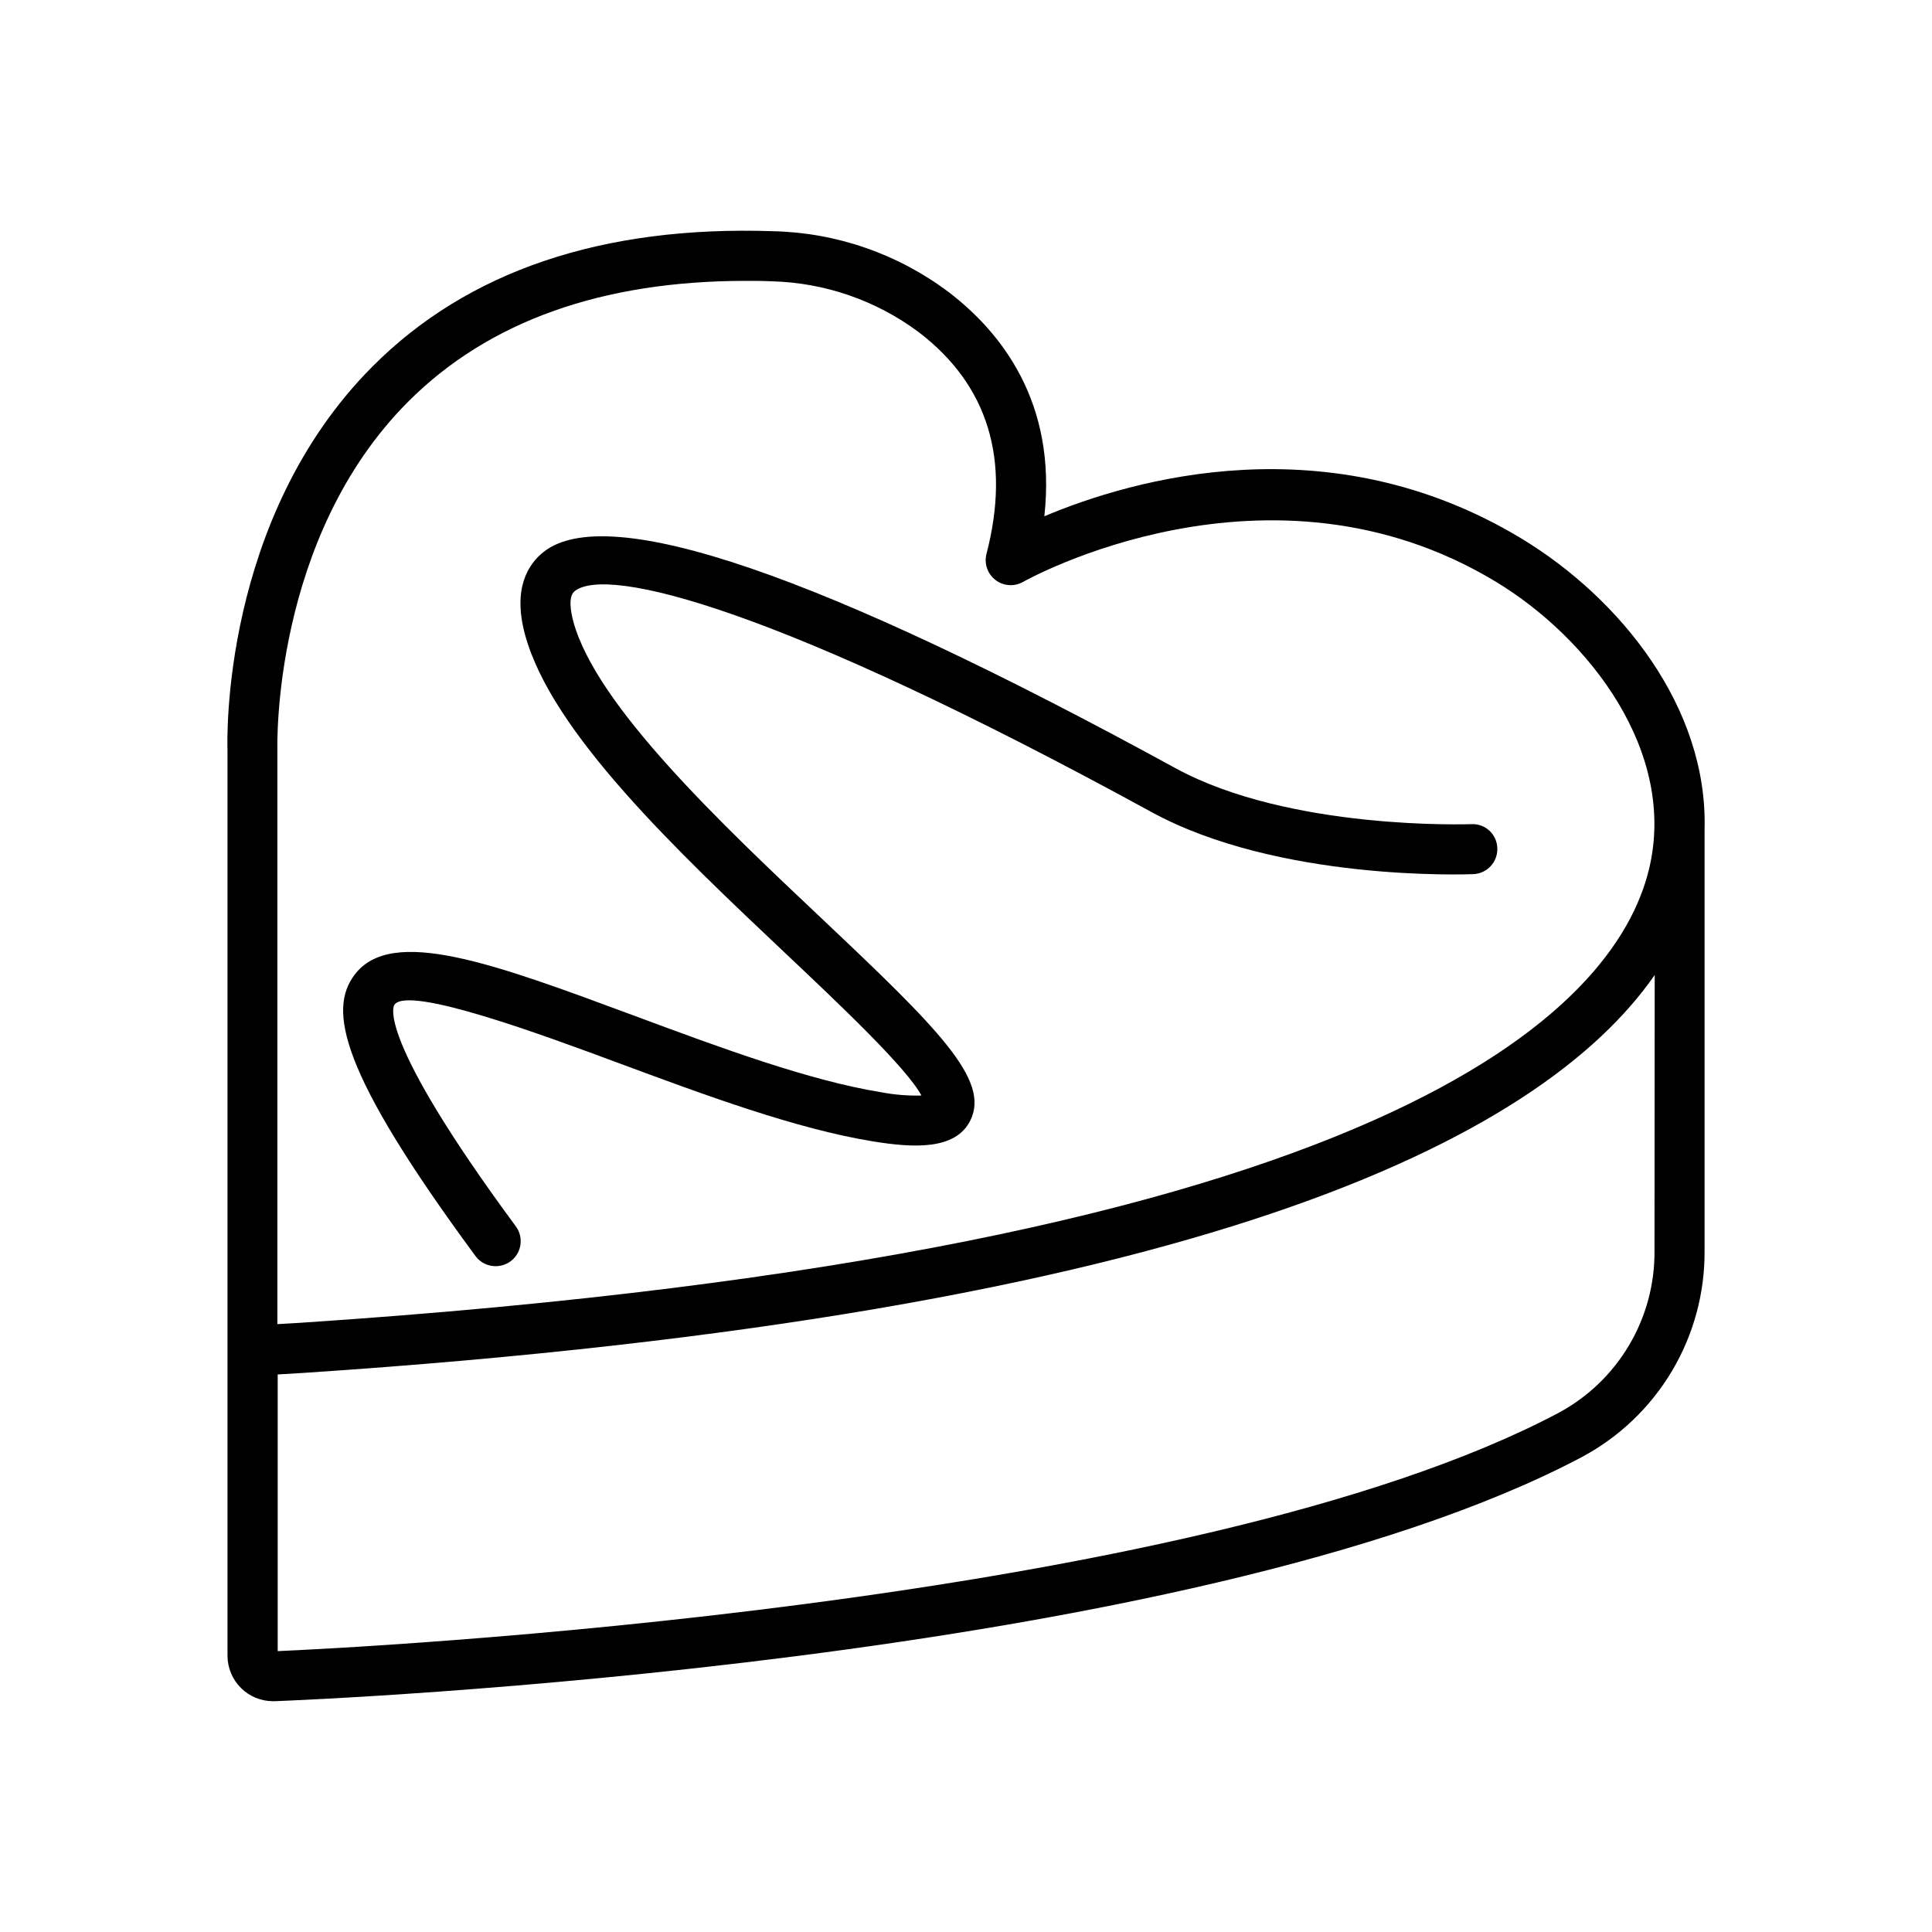 <?xml version="1.0" encoding="UTF-8"?>
<!-- Uploaded to: SVG Repo, www.svgrepo.com, Generator: SVG Repo Mixer Tools -->
<svg fill="#000000" width="800px" height="800px" version="1.1" viewBox="144 144 512 512" xmlns="http://www.w3.org/2000/svg">
 <g>
  <path d="m547.21 286.72c-51.168-30.918-103.32-15.645-126.45-5.902 3.316-30.082-11.344-48.68-25.27-59.344h-0.004c-13.438-10.152-29.727-15.816-46.562-16.199-45.352-1.543-81.031 10.57-106.2 35.84-40.207 40.344-38.516 99.383-38.434 101.6v240.1-0.004c0.012 3.207 1.297 6.273 3.574 8.527 2.273 2.258 5.356 3.516 8.559 3.5h0.336c9.84-0.375 242.94-9.84 346.55-64.758h-0.004c9.863-5.289 18.094-13.168 23.809-22.793 5.711-9.621 8.691-20.621 8.613-31.809v-111.66c0.898-32.336-22.324-61.227-48.508-77.09zm-295.02-36.289c21.215-21.246 51.277-32 89.438-32 2.254 0 4.547 0 6.887 0.117 14.059 0.355 27.66 5.059 38.938 13.461 18.449 14.082 24.461 33.852 17.977 58.766-0.672 2.586 0.273 5.32 2.394 6.941 2.125 1.621 5.012 1.809 7.328 0.48 0.641-0.363 64.945-36.457 125.2-0.07 24.855 15.016 48.215 45.266 40.629 76.32-8.914 36.594-67.227 100.93-357.57 120.12l-5.902 0.344v-152.43c0-0.531-1.477-55.871 34.676-92.043zm330.27 225.08c0.07 8.781-2.254 17.418-6.731 24.977-4.473 7.559-10.922 13.75-18.656 17.914-97.172 51.551-320.97 62.355-339.48 63.164v-73.328l6.691-0.395c237.62-15.742 328.06-61.992 358.23-105.46z"/>
  <path d="m275.36 479.55c2.504 0.004 4.793-1.402 5.922-3.637 1.125-2.231 0.898-4.91-0.586-6.922-37.391-50.688-32.383-58.449-32.156-58.754 3.867-5.125 39.754 8.195 59.039 15.352 23.293 8.641 47.379 17.586 67.828 20.898 10.539 1.711 21.824 2.383 25.742-5.559 5.273-10.688-8.266-24.129-39.41-53.531-26.648-25.152-59.809-56.461-65.809-78.719-0.641-2.383-1.445-6.594 0.363-8.02 8.648-6.828 53.883 4.418 152.82 58.52 33.586 18.371 83.246 16.551 85.344 16.48h-0.004c3.652-0.156 6.492-3.234 6.348-6.887-0.043-1.766-0.797-3.441-2.098-4.637-1.297-1.199-3.027-1.82-4.789-1.723-0.461 0-48.051 1.762-78.445-14.859-94.051-51.426-150.37-70.691-167.38-57.309-4.094 3.219-8.277 9.625-4.969 21.883 6.977 25.93 40.207 57.297 69.512 84.969 13.539 12.793 31.586 29.816 35.551 37.227v0.004c-3.574 0.09-7.144-0.199-10.656-0.867-19.168-3.109-42.648-11.809-65.336-20.242-37.391-13.883-64.422-23.922-74.223-10.895-6.957 9.219-4.164 25.438 32.07 74.586l-0.004 0.004c1.254 1.676 3.231 2.652 5.32 2.637z"/>
 </g>
</svg>